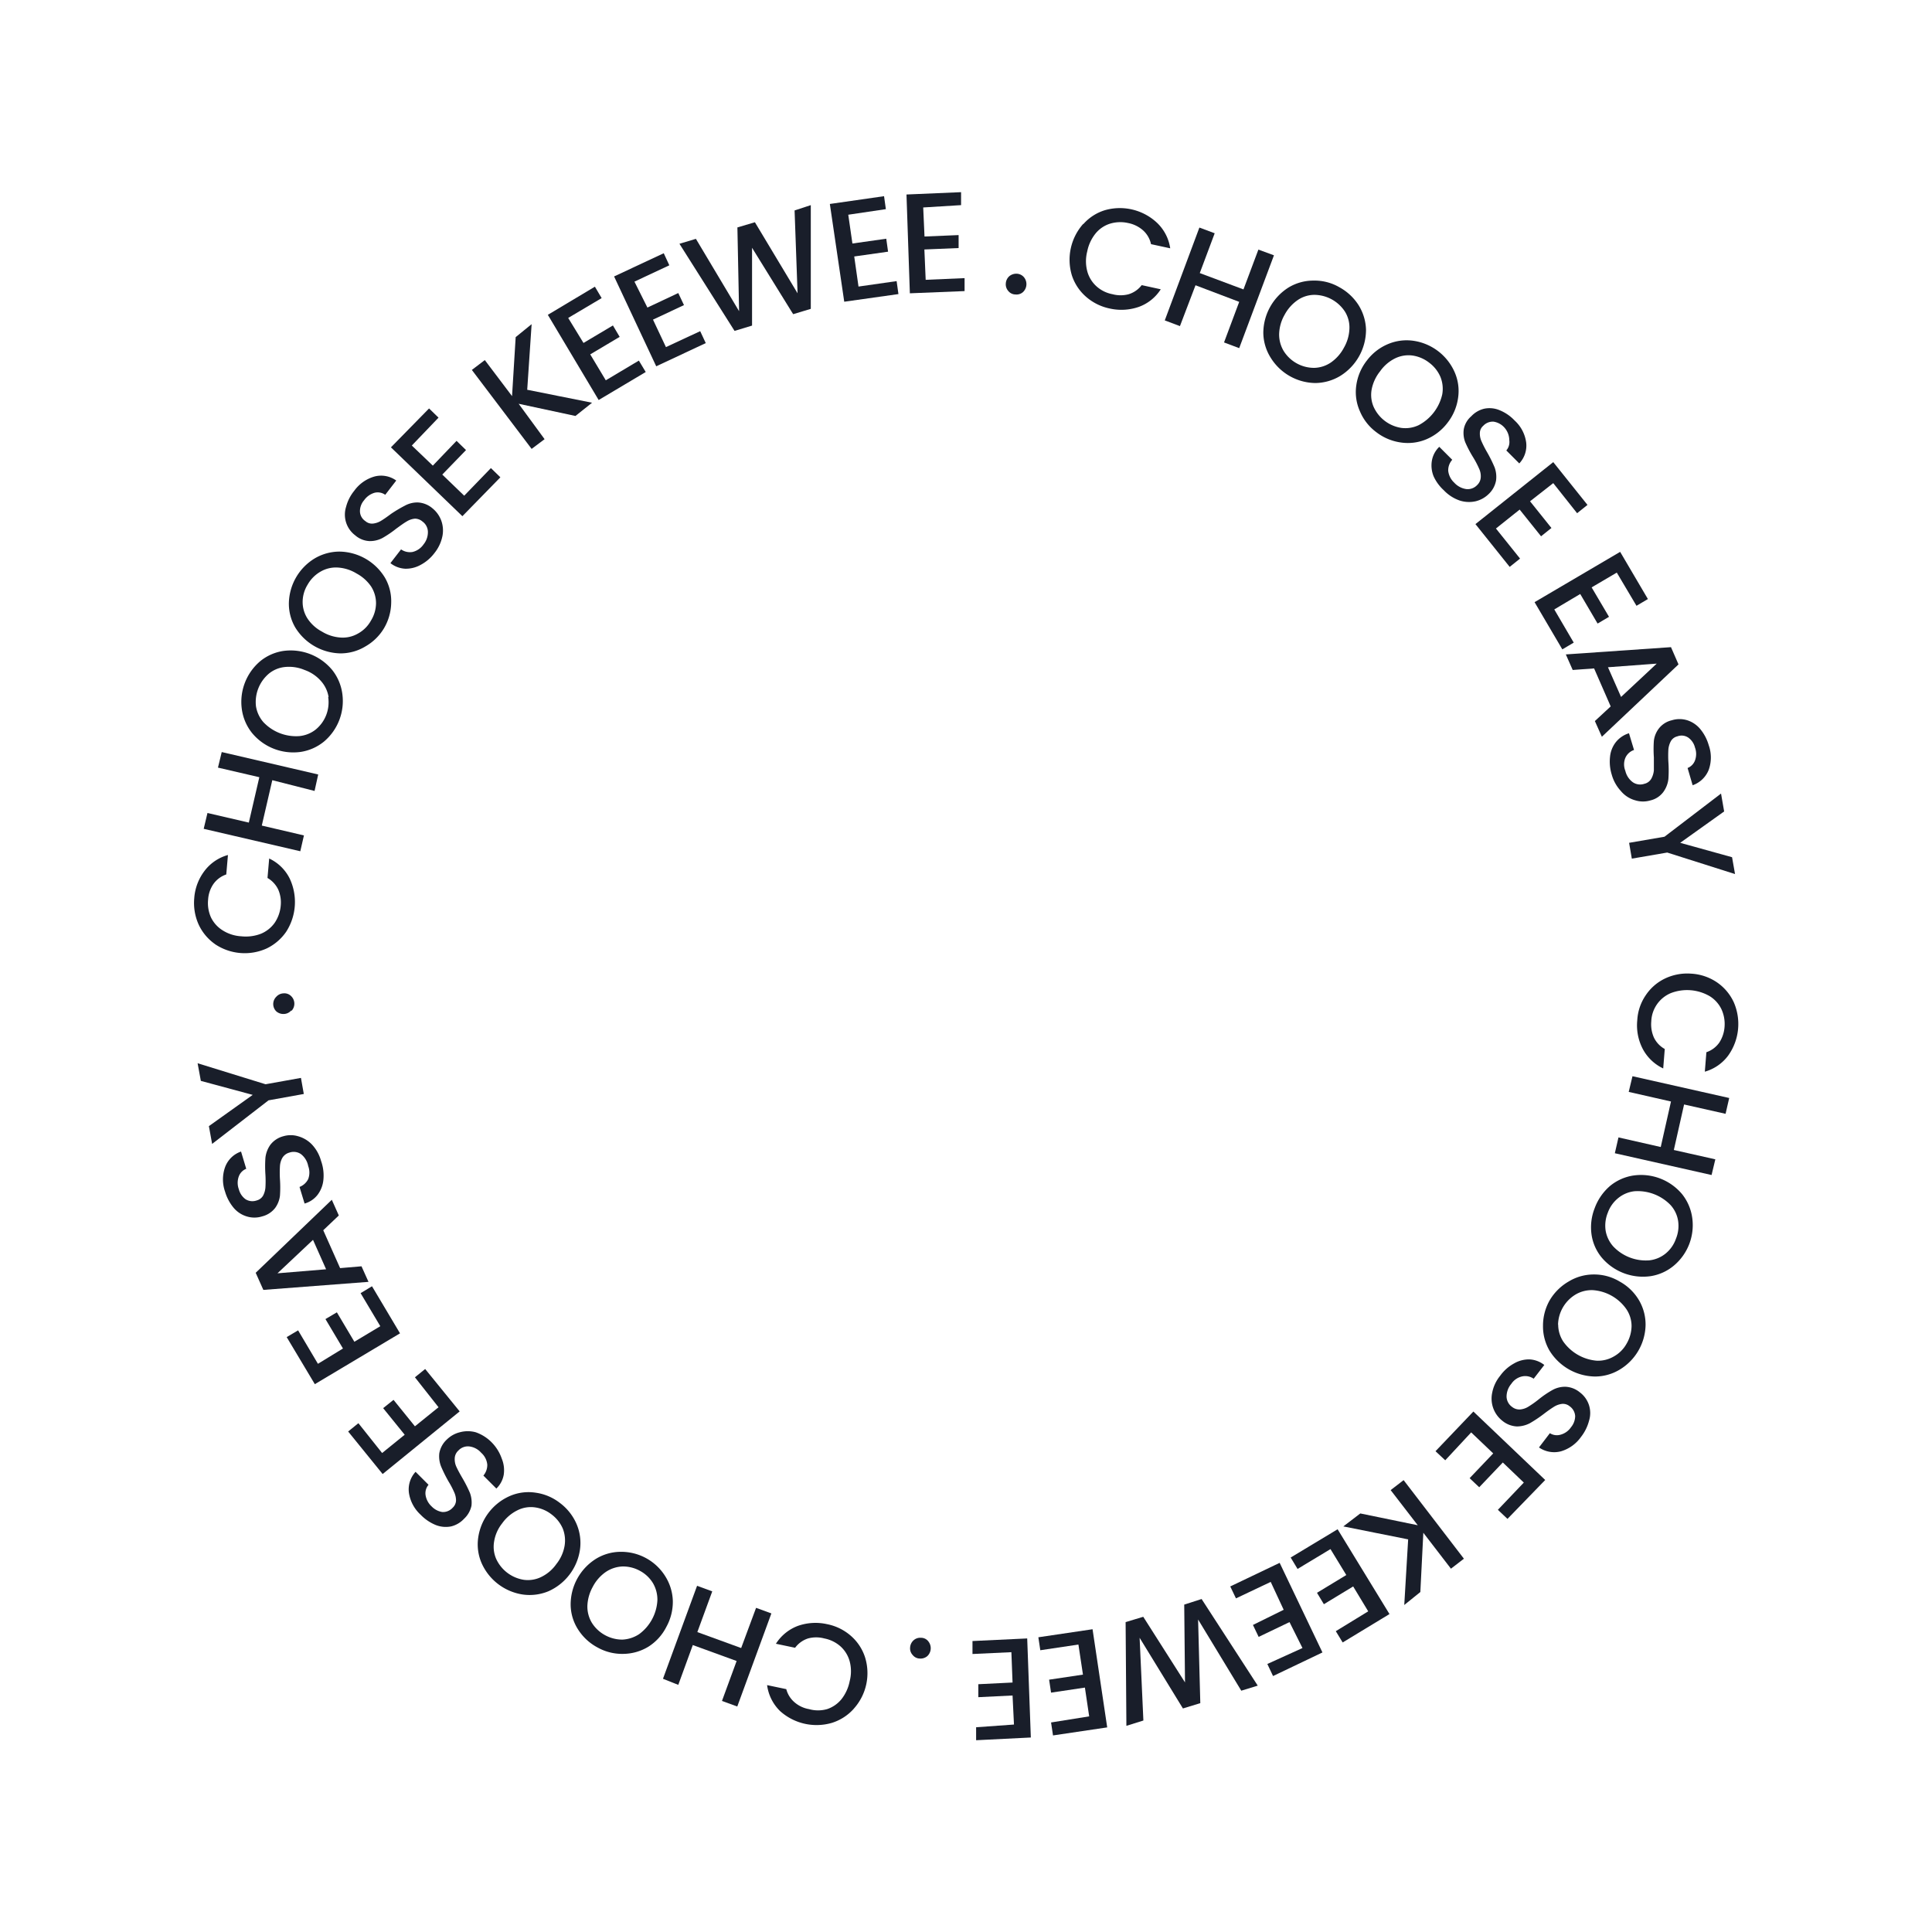 <svg xmlns="http://www.w3.org/2000/svg" viewBox="0 0 149 149"><defs><style>.cls-1{fill:#191e2a;}.cls-2{fill:none;}</style></defs><g id="Layer_2" data-name="Layer 2"><g id="Layer_1-2" data-name="Layer 1"><path class="cls-1" d="M132.43,75.77a3.78,3.78,0,0,1,1.28,1.52,4.19,4.19,0,0,1-.43,4.12,3.39,3.39,0,0,1-1.8,1.24l.12-1.5a2,2,0,0,0,1-.75,2.56,2.56,0,0,0,.4-1.19,2.73,2.73,0,0,0-.24-1.38,2.41,2.41,0,0,0-.9-1,3.48,3.48,0,0,0-3-.24,2.46,2.46,0,0,0-1.51,2.18,2.52,2.52,0,0,0,.2,1.24,2,2,0,0,0,.84.89l-.12,1.5a3.45,3.45,0,0,1-1.58-1.51,3.94,3.94,0,0,1-.42-2.21,3.77,3.77,0,0,1,.65-1.92,3.7,3.7,0,0,1,1.5-1.3,4,4,0,0,1,2-.37A3.93,3.93,0,0,1,132.43,75.77Z"></path><path class="cls-1" d="M132,90.62l-7.46-1.68.28-1.22,3.26.74.79-3.51-3.26-.74L125.9,83l7.46,1.68-.28,1.22-3.2-.72-.79,3.51,3.2.72Z"></path><path class="cls-1" d="M124.15,91.48a3.7,3.7,0,0,1,1.81-.82,4.13,4.13,0,0,1,3.77,1.44,3.75,3.75,0,0,1,.78,1.83,4.07,4.07,0,0,1-1.41,3.67,3.67,3.67,0,0,1-1.8.82A4.17,4.17,0,0,1,123.54,97a3.58,3.58,0,0,1-.8-1.81,4,4,0,0,1,.24-2A4.13,4.13,0,0,1,124.15,91.48Zm-.32,3.43a2.45,2.45,0,0,0,.59,1.22,3.46,3.46,0,0,0,2.78,1.07,2.4,2.4,0,0,0,1.25-.52,2.55,2.55,0,0,0,.8-1.14,2.61,2.61,0,0,0,.17-1.38,2.35,2.35,0,0,0-.58-1.22,3.53,3.53,0,0,0-2.78-1.07,2.4,2.4,0,0,0-1.25.52,2.55,2.55,0,0,0-.81,1.13A2.64,2.64,0,0,0,123.83,94.91Z"></path><path class="cls-1" d="M121,98.82a3.7,3.7,0,0,1,1.92-.53,3.81,3.81,0,0,1,2,.55,3.91,3.91,0,0,1,1.49,1.45,3.7,3.7,0,0,1,.5,1.92,4.11,4.11,0,0,1-2,3.42,3.69,3.69,0,0,1-1.91.53,4.2,4.2,0,0,1-3.5-2,3.7,3.7,0,0,1-.5-1.92,3.93,3.93,0,0,1,.54-2A4.05,4.05,0,0,1,121,98.82Zm-.83,3.34a2.41,2.41,0,0,0,.39,1.3,3.52,3.52,0,0,0,2.58,1.48,2.41,2.41,0,0,0,1.31-.32,2.53,2.53,0,0,0,1-1,2.77,2.77,0,0,0,.38-1.35,2.36,2.36,0,0,0-.39-1.29,3.44,3.44,0,0,0-2.58-1.48,2.44,2.44,0,0,0-1.32.32,2.79,2.79,0,0,0-1.38,2.34Z"></path><path class="cls-1" d="M116.77,105.15a2.29,2.29,0,0,1,1.2-.31,2,2,0,0,1,1.13.43l-.82,1.06a1.14,1.14,0,0,0-.88-.18,1.34,1.34,0,0,0-.84.57,1.53,1.53,0,0,0-.37,1,1,1,0,0,0,.42.78.9.9,0,0,0,.63.2,1.44,1.44,0,0,0,.64-.22,7.48,7.48,0,0,0,.79-.56,7.6,7.6,0,0,1,1.06-.72,2,2,0,0,1,1-.25,1.87,1.87,0,0,1,1.11.43,2,2,0,0,1,.71,1,2,2,0,0,1,0,1.19,3.41,3.41,0,0,1-.62,1.25,2.9,2.9,0,0,1-1.55,1.11,2.06,2.06,0,0,1-1.69-.3l.84-1.1a1,1,0,0,0,.81.12,1.42,1.42,0,0,0,.82-.58,1.36,1.36,0,0,0,.32-.86,1,1,0,0,0-.43-.76.81.81,0,0,0-.58-.18,1.54,1.54,0,0,0-.62.22c-.27.17-.52.35-.77.54a9.86,9.86,0,0,1-1.09.73,2.18,2.18,0,0,1-1,.25,1.9,1.9,0,0,1-1.13-.44,2.17,2.17,0,0,1-.78-2.15,2.93,2.93,0,0,1,.61-1.31A3.22,3.22,0,0,1,116.77,105.15Z"></path><path class="cls-1" d="M117.52,114.34l-1.62-1.55-1.82,1.91-.74-.7,1.82-1.91-1.7-1.62-2,2.15-.75-.7,2.92-3.06,5.54,5.28-2.91,3-.74-.7Z"></path><path class="cls-1" d="M104.91,116.72l4.43.91-2.09-2.71,1-.77,4.65,6.06-1,.77-2.13-2.77-.23,4.57-1.24,1,.3-5.06-5-1Z"></path><path class="cls-1" d="M105.52,124.27l-1.16-1.92-2.26,1.37-.53-.88,2.26-1.37-1.22-2L100.07,121l-.53-.88,3.62-2.18,4,6.54-3.61,2.19-.53-.87Z"></path><path class="cls-1" d="M100.45,127.1l-1-2-2.38,1.14-.44-.92L99,124.15,98,122l-2.68,1.27-.44-.92,3.81-1.82,3.3,6.91-3.81,1.82-.44-.93Z"></path><path class="cls-1" d="M86.87,133.1l-.06-8,1.36-.41,3.22,5.06-.06-6,1.34-.43L97,130l-1.27.39L92.4,124.9l.17,6.45-1.34.41-3.34-5.45.29,6.38Z"></path><path class="cls-1" d="M84,132.37l-.33-2.22-2.61.39-.15-1,2.61-.39-.35-2.32-2.94.44-.15-1,4.18-.62,1.13,7.57-4.18.62-.15-1Z"></path><path class="cls-1" d="M78.2,133l-.11-2.24-2.64.13v-1l2.64-.13L78,127.42l-3,.14v-1l4.22-.2L79.5,134l-4.22.21v-1Z"></path><path class="cls-1" d="M71.59,126.58a.84.84,0,0,1-.07,1.14.8.8,0,0,1-.59.19.71.71,0,0,1-.54-.27.74.74,0,0,1-.2-.58.81.81,0,0,1,.27-.56.77.77,0,0,1,.58-.19A.7.7,0,0,1,71.59,126.58Z"></path><path class="cls-1" d="M65.83,131.8a3.76,3.76,0,0,1-1.67,1.07,4.21,4.21,0,0,1-4-.91,3.42,3.42,0,0,1-1-2l1.48.31a2,2,0,0,0,.62,1,2.29,2.29,0,0,0,1.13.54,2.56,2.56,0,0,0,1.4,0,2.41,2.41,0,0,0,1.11-.77,3.26,3.26,0,0,0,.63-1.39,3,3,0,0,0,0-1.52,2.41,2.41,0,0,0-.7-1.15,2.63,2.63,0,0,0-1.26-.62,2.41,2.41,0,0,0-1.25,0,2,2,0,0,0-1,.72l-1.48-.31a3.44,3.44,0,0,1,1.7-1.38,4.1,4.1,0,0,1,2.25-.13,3.94,3.94,0,0,1,1.82.89,3.7,3.7,0,0,1,1.1,1.65,4.1,4.1,0,0,1-.83,3.94Z"></path><path class="cls-1" d="M51.13,129.47l2.63-7.17,1.17.43-1.15,3.14,3.38,1.23,1.15-3.1,1.18.43-2.63,7.18-1.18-.43,1.13-3.08-3.38-1.23-1.12,3.07Z"></path><path class="cls-1" d="M51.31,121.57a3.78,3.78,0,0,1,.58,1.9,4,4,0,0,1-.5,2A3.87,3.87,0,0,1,50,127a3.78,3.78,0,0,1-1.91.55,3.88,3.88,0,0,1-2-.49,4,4,0,0,1-1.5-1.38,3.59,3.59,0,0,1-.58-1.9,4.16,4.16,0,0,1,1.92-3.54,3.67,3.67,0,0,1,1.91-.56,4,4,0,0,1,3.47,1.89ZM48,120.81a2.48,2.48,0,0,0-1.29.43,3.16,3.16,0,0,0-1,1.15,3.27,3.27,0,0,0-.41,1.46,2.43,2.43,0,0,0,.35,1.31,2.73,2.73,0,0,0,1,.94,2.77,2.77,0,0,0,1.35.35,2.57,2.57,0,0,0,1.29-.42,3.47,3.47,0,0,0,1.41-2.62,2.51,2.51,0,0,0-.34-1.31,2.61,2.61,0,0,0-1-.95A2.69,2.69,0,0,0,48,120.81Z"></path><path class="cls-1" d="M44.45,117.5a3.71,3.71,0,0,1,.28,2,4.16,4.16,0,0,1-2.43,3.22,3.79,3.79,0,0,1-2,.25,4.15,4.15,0,0,1-3.14-2.38,3.62,3.62,0,0,1-.28-2,4.14,4.14,0,0,1,2.43-3.21,3.61,3.61,0,0,1,2-.26,3.9,3.9,0,0,1,1.87.79A4,4,0,0,1,44.45,117.5Zm-3.21-1.25a2.3,2.3,0,0,0-1.34.23,3.15,3.15,0,0,0-1.17,1,3,3,0,0,0-.62,1.39,2.36,2.36,0,0,0,.15,1.34,2.82,2.82,0,0,0,2.15,1.63,2.34,2.34,0,0,0,1.33-.22,3.06,3.06,0,0,0,1.17-1,3.09,3.09,0,0,0,.63-1.39,2.5,2.5,0,0,0-.14-1.35,2.72,2.72,0,0,0-.87-1.09A2.65,2.65,0,0,0,41.24,116.25Z"></path><path class="cls-1" d="M38.7,112.5a2.35,2.35,0,0,1,.15,1.23,1.94,1.94,0,0,1-.57,1.07l-1-1a1.27,1.27,0,0,0,.3-.85,1.4,1.4,0,0,0-.47-.91,1.45,1.45,0,0,0-.94-.49,1,1,0,0,0-.82.32.85.85,0,0,0-.28.6,1.37,1.37,0,0,0,.13.66c.1.22.25.5.46.86a10.18,10.18,0,0,1,.58,1.14,2.13,2.13,0,0,1,.12,1,1.91,1.91,0,0,1-.57,1,2,2,0,0,1-1,.59,2.11,2.11,0,0,1-1.19-.11,3.42,3.42,0,0,1-1.16-.79,2.87,2.87,0,0,1-.9-1.67,2,2,0,0,1,.51-1.64l1,1a1,1,0,0,0-.23.79,1.5,1.5,0,0,0,.47.88,1.46,1.46,0,0,0,.82.43,1,1,0,0,0,.8-.33.8.8,0,0,0,.26-.56,1.52,1.52,0,0,0-.14-.63,6.71,6.71,0,0,0-.44-.84,10.6,10.6,0,0,1-.58-1.17,2.13,2.13,0,0,1-.13-1,1.89,1.89,0,0,1,.58-1.06,2.17,2.17,0,0,1,1-.56,2.33,2.33,0,0,1,1.23,0,3.19,3.19,0,0,1,1.23.78A3.34,3.34,0,0,1,38.7,112.5Z"></path><path class="cls-1" d="M29.47,112.06l1.74-1.41-1.66-2.05.8-.64L32,110l1.82-1.47L32,106.22l.79-.64,2.66,3.27-5.94,4.83-2.66-3.28.79-.64Z"></path><path class="cls-1" d="M24.52,105.18,26.45,104l-1.35-2.27.88-.52,1.35,2.27,2-1.2-1.52-2.55.88-.53,2.16,3.63-6.57,3.92-2.17-3.63.88-.52Z"></path><path class="cls-1" d="M24.93,94.88l1.3,2.92,1.65-.14.54,1.2-8.11.62-.59-1.32,5.87-5.63.54,1.21Zm-.79.74L21.4,98.2l3.75-.31Z"></path><path class="cls-1" d="M24.94,91a2.27,2.27,0,0,1-.45,1.15,1.92,1.92,0,0,1-1,.67l-.39-1.28a1.25,1.25,0,0,0,.67-.61,1.43,1.43,0,0,0,0-1A1.52,1.52,0,0,0,23.2,89a1,1,0,0,0-.88-.11.91.91,0,0,0-.54.4,1.48,1.48,0,0,0-.19.65,8.34,8.34,0,0,0,0,1,9.11,9.11,0,0,1,0,1.28,2,2,0,0,1-.37.94,1.83,1.83,0,0,1-1,.65,2,2,0,0,1-1.2,0,2.12,2.12,0,0,1-1-.66,3.46,3.46,0,0,1-.66-1.24,2.82,2.82,0,0,1,0-1.9,2,2,0,0,1,1.23-1.2l.4,1.33a1,1,0,0,0-.57.58,1.43,1.43,0,0,0,0,1,1.37,1.37,0,0,0,.52.77,1,1,0,0,0,.86.09.8.8,0,0,0,.49-.37,1.65,1.65,0,0,0,.18-.62,8.34,8.34,0,0,0,0-1,9.4,9.4,0,0,1,0-1.3,2.15,2.15,0,0,1,.38-1,1.85,1.85,0,0,1,1-.66,2,2,0,0,1,1.14,0,2.35,2.35,0,0,1,1.06.63,3,3,0,0,1,.71,1.27A3.33,3.33,0,0,1,24.94,91Z"></path><path class="cls-1" d="M15.24,82l5.24,1.62,2.73-.49.22,1.24-2.72.49-4.35,3.36-.25-1.37,3.38-2.41-4-1.08Z"></path><path class="cls-1" d="M22.45,77.94a.78.78,0,0,1-.55.26.83.83,0,0,1-.59-.2.79.79,0,0,1,0-1.13.78.78,0,0,1,.55-.26.73.73,0,0,1,.58.2.81.81,0,0,1,.06,1.13Z"></path><path class="cls-1" d="M16.58,72.81a3.78,3.78,0,0,1-1.27-1.53,4.05,4.05,0,0,1-.33-2,3.93,3.93,0,0,1,.79-2.11,3.4,3.4,0,0,1,1.81-1.23l-.13,1.5a2,2,0,0,0-1,.75,2.38,2.38,0,0,0-.4,1.19,2.68,2.68,0,0,0,.22,1.37,2.41,2.41,0,0,0,.9,1,3,3,0,0,0,1.45.46,3.24,3.24,0,0,0,1.51-.2,2.45,2.45,0,0,0,1.06-.85,2.79,2.79,0,0,0,.46-1.31,2.51,2.51,0,0,0-.19-1.24,2.06,2.06,0,0,0-.83-.9l.13-1.5a3.35,3.35,0,0,1,1.57,1.52,4.24,4.24,0,0,1-.26,4.13,3.85,3.85,0,0,1-1.51,1.29,4.11,4.11,0,0,1-4-.35Z"></path><path class="cls-1" d="M17.1,58l7.44,1.73L24.26,61,21,60.17l-.81,3.5,3.25.76-.28,1.22-7.45-1.73L16,62.7l3.19.74.81-3.5-3.19-.74Z"></path><path class="cls-1" d="M25,57.18a3.72,3.72,0,0,1-1.82.81,4.13,4.13,0,0,1-3.75-1.47,3.75,3.75,0,0,1-.78-1.83A4.11,4.11,0,0,1,20.06,51a3.67,3.67,0,0,1,1.81-.8,4.16,4.16,0,0,1,3.75,1.47,3.75,3.75,0,0,1,.78,1.83A4.09,4.09,0,0,1,25,57.18Zm.34-3.43a2.43,2.43,0,0,0-.58-1.22,3,3,0,0,0-1.27-.86,3.08,3.08,0,0,0-1.5-.23,2.31,2.31,0,0,0-1.25.51,2.87,2.87,0,0,0-1,2.51,2.45,2.45,0,0,0,.57,1.23,3.47,3.47,0,0,0,2.77,1.08,2.4,2.4,0,0,0,1.26-.5,2.71,2.71,0,0,0,.82-1.13,2.74,2.74,0,0,0,.15-1.39Z"></path><path class="cls-1" d="M28.17,49.86a3.7,3.7,0,0,1-1.92.53,4.18,4.18,0,0,1-3.48-2,3.63,3.63,0,0,1-.49-1.93,4.13,4.13,0,0,1,2-3.4,3.78,3.78,0,0,1,1.91-.52,4.17,4.17,0,0,1,3.49,2,3.6,3.6,0,0,1,.49,1.92,4,4,0,0,1-.56,2A3.94,3.94,0,0,1,28.17,49.86ZM29,46.53a2.4,2.4,0,0,0-.38-1.3,3.17,3.17,0,0,0-1.12-1,3.13,3.13,0,0,0-1.45-.46,2.35,2.35,0,0,0-1.32.31,2.67,2.67,0,0,0-1,1,2.55,2.55,0,0,0-.39,1.34,2.35,2.35,0,0,0,.38,1.29,3.05,3.05,0,0,0,1.11,1,3.14,3.14,0,0,0,1.46.46,2.35,2.35,0,0,0,1.32-.31,2.53,2.53,0,0,0,1-1A2.61,2.61,0,0,0,29,46.53Z"></path><path class="cls-1" d="M32.43,43.57a2.33,2.33,0,0,1-1.19.29,2,2,0,0,1-1.13-.43l.82-1.06a1.2,1.2,0,0,0,.88.2,1.42,1.42,0,0,0,.85-.58A1.49,1.49,0,0,0,33,41a1,1,0,0,0-.42-.78A.89.89,0,0,0,32,40a1.44,1.44,0,0,0-.64.22c-.21.12-.47.31-.8.55a8.24,8.24,0,0,1-1.06.72,2.05,2.05,0,0,1-1,.24,1.79,1.79,0,0,1-1.1-.44,2,2,0,0,1-.71-1,2,2,0,0,1,0-1.2,3.24,3.24,0,0,1,.63-1.24,2.9,2.9,0,0,1,1.56-1.1,2,2,0,0,1,1.68.31l-.85,1.1A1,1,0,0,0,28.9,38a1.5,1.5,0,0,0-.82.58,1.29,1.29,0,0,0-.32.86.93.93,0,0,0,.42.75.77.77,0,0,0,.58.19,1.52,1.52,0,0,0,.62-.21q.3-.18.78-.54A10.44,10.44,0,0,1,31.22,39a2,2,0,0,1,1-.25,1.88,1.88,0,0,1,1.13.45,2.2,2.2,0,0,1,.67.92,2.24,2.24,0,0,1,.1,1.23,3.05,3.05,0,0,1-.62,1.31A3.23,3.23,0,0,1,32.43,43.57Z"></path><path class="cls-1" d="M31.76,34.36l1.62,1.55L35.21,34l.73.71L34.11,36.6l1.69,1.63,2.06-2.13.73.71-2.93,3L30.15,34.5l2.94-3,.73.71Z"></path><path class="cls-1" d="M44.38,32.08,40,31.14l2,2.73-1,.75-4.61-6.09,1-.76,2.1,2.78L39.77,26,41,25l-.34,5.06,5,1Z"></path><path class="cls-1" d="M43.82,24.52,45,26.45l2.27-1.35.52.88-2.27,1.35,1.2,2,2.55-1.52.53.88-3.63,2.16-3.92-6.57,3.63-2.17.52.88Z"></path><path class="cls-1" d="M48.93,21.72l1,2,2.38-1.12.44.93-2.39,1.12,1,2.12L54,25.54l.43.92-3.82,1.79-3.25-6.93,3.83-1.79.43.93Z"></path><path class="cls-1" d="M62.53,15.82v8l-1.36.41L58,19.11v6l-1.35.41L52.4,18.8l1.27-.38L57,24l-.13-6.46,1.35-.4,3.29,5.48-.23-6.39Z"></path><path class="cls-1" d="M65.42,16.56l.32,2.22,2.61-.37.14,1-2.61.37.33,2.32,2.94-.42.14,1-4.18.59L64,15.73l4.18-.6.14,1Z"></path><path class="cls-1" d="M71.2,16l.1,2.24,2.63-.11v1l-2.64.11.1,2.34,3-.13v1l-4.22.17L69.91,15l4.21-.18v1Z"></path><path class="cls-1" d="M77.76,22.44a.77.77,0,0,1-.19-.58.81.81,0,0,1,.27-.56.86.86,0,0,1,.59-.19.77.77,0,0,1,.54.27.84.84,0,0,1-.08,1.15.74.74,0,0,1-.57.18A.72.72,0,0,1,77.76,22.44Z"></path><path class="cls-1" d="M83.57,17.26a3.63,3.63,0,0,1,1.68-1.06,4.19,4.19,0,0,1,4,1,3.4,3.4,0,0,1,1,1.95l-1.48-.32a2,2,0,0,0-.61-1.06A2.44,2.44,0,0,0,87,17.2a2.73,2.73,0,0,0-1.39.05,2.34,2.34,0,0,0-1.12.76,3.18,3.18,0,0,0-.64,1.38,3,3,0,0,0,0,1.52,2.4,2.4,0,0,0,.7,1.16,2.55,2.55,0,0,0,1.25.62,2.41,2.41,0,0,0,1.25,0,2,2,0,0,0,1-.7l1.47.32a3.35,3.35,0,0,1-1.7,1.36,4.1,4.1,0,0,1-2.25.12,4,4,0,0,1-1.82-.91,3.71,3.71,0,0,1-1.09-1.66,4.16,4.16,0,0,1,.86-3.93Z"></path><path class="cls-1" d="M98.25,19.69l-2.68,7.16-1.17-.44,1.17-3.13L92.2,22,91,25.15l-1.17-.44,2.67-7.16,1.18.44-1.15,3.07,3.37,1.26,1.15-3.07Z"></path><path class="cls-1" d="M98,27.59a3.68,3.68,0,0,1-.57-1.91,4.16,4.16,0,0,1,1.95-3.51,3.69,3.69,0,0,1,1.91-.53,3.8,3.8,0,0,1,2,.51,4.06,4.06,0,0,1,1.49,1.39,3.77,3.77,0,0,1,.57,1.9,4.19,4.19,0,0,1-2,3.56,3.8,3.8,0,0,1-1.91.54A4.11,4.11,0,0,1,98,27.59Zm3.36.78a2.39,2.39,0,0,0,1.29-.42,3.23,3.23,0,0,0,1-1.14,3.16,3.16,0,0,0,.42-1.46,2.32,2.32,0,0,0-.34-1.31,2.84,2.84,0,0,0-2.37-1.3,2.3,2.3,0,0,0-1.29.41,3.2,3.2,0,0,0-1,1.13,3.16,3.16,0,0,0-.42,1.47A2.47,2.47,0,0,0,99,27.07a2.77,2.77,0,0,0,2.37,1.3Z"></path><path class="cls-1" d="M104.88,31.72a3.62,3.62,0,0,1-.28-2,4,4,0,0,1,.82-1.92,3.94,3.94,0,0,1,1.64-1.27,3.69,3.69,0,0,1,2-.24,4.12,4.12,0,0,1,3.12,2.4,3.61,3.61,0,0,1,.27,2,4,4,0,0,1-.81,1.91A4,4,0,0,1,110,33.88a3.69,3.69,0,0,1-2,.24,4,4,0,0,1-1.87-.8A3.86,3.86,0,0,1,104.88,31.72ZM108.07,33a2.38,2.38,0,0,0,1.34-.21,3.57,3.57,0,0,0,1.82-2.38,2.45,2.45,0,0,0-.14-1.34,2.69,2.69,0,0,0-.87-1.1,2.72,2.72,0,0,0-1.28-.55,2.35,2.35,0,0,0-1.33.21,3.06,3.06,0,0,0-1.17,1,3.2,3.2,0,0,0-.65,1.38,2.32,2.32,0,0,0,.14,1.35A2.81,2.81,0,0,0,108.07,33Z"></path><path class="cls-1" d="M110.57,36.75a2.22,2.22,0,0,1-.14-1.22,1.94,1.94,0,0,1,.57-1.07l1,1a1.21,1.21,0,0,0-.31.85,1.46,1.46,0,0,0,.46.91,1.55,1.55,0,0,0,.94.5,1,1,0,0,0,.83-.31.89.89,0,0,0,.28-.61,1.37,1.37,0,0,0-.13-.66,7,7,0,0,0-.45-.86A8.84,8.84,0,0,1,113,34.1a2,2,0,0,1-.11-1,1.74,1.74,0,0,1,.58-1,2,2,0,0,1,1-.58,2,2,0,0,1,1.19.12,3.28,3.28,0,0,1,1.15.79,2.8,2.8,0,0,1,.89,1.68,2,2,0,0,1-.53,1.63l-1-1a1,1,0,0,0,.23-.79,1.48,1.48,0,0,0-.4-1,1.4,1.4,0,0,0-.81-.43,1,1,0,0,0-.8.32.74.74,0,0,0-.26.56,1.41,1.41,0,0,0,.13.64,8.29,8.29,0,0,0,.43.84,10.6,10.6,0,0,1,.58,1.17,2.12,2.12,0,0,1,.11,1,1.89,1.89,0,0,1-.58,1.06,2.15,2.15,0,0,1-1,.55,2.34,2.34,0,0,1-1.23-.06,3.06,3.06,0,0,1-1.22-.79A3.33,3.33,0,0,1,110.57,36.75Z"></path><path class="cls-1" d="M119.79,37.26,118,38.66l1.65,2.06-.8.64L117.2,39.3l-1.83,1.46,1.86,2.32-.8.64-2.64-3.3,6-4.78,2.64,3.3-.8.64Z"></path><path class="cls-1" d="M124.69,44.16l-1.94,1.14,1.34,2.27-.88.52-1.34-2.28-2,1.19,1.5,2.56-.88.52-2.14-3.64,6.6-3.88,2.14,3.64-.88.52Z"></path><path class="cls-1" d="M124.22,54.48l-1.28-2.93-1.65.12-.53-1.2,8.11-.56.58,1.33-5.91,5.58L123,55.61Zm.8-.73,2.75-2.57-3.76.28Z"></path><path class="cls-1" d="M124.17,58.36a2.16,2.16,0,0,1,.46-1.14,2.07,2.07,0,0,1,1-.67l.39,1.29a1.12,1.12,0,0,0-.67.61,1.33,1.33,0,0,0,0,1,1.51,1.51,0,0,0,.58.88,1,1,0,0,0,.88.12.83.83,0,0,0,.54-.39,1.64,1.64,0,0,0,.2-.65v-1a9.11,9.11,0,0,1,0-1.28,1.94,1.94,0,0,1,.38-.94,1.76,1.76,0,0,1,1-.64,2,2,0,0,1,1.2,0,2.16,2.16,0,0,1,1,.68,3.43,3.43,0,0,1,.65,1.24,2.82,2.82,0,0,1,0,1.9,2.06,2.06,0,0,1-1.24,1.19l-.39-1.33a1,1,0,0,0,.57-.58,1.43,1.43,0,0,0,0-1,1.33,1.33,0,0,0-.51-.76.92.92,0,0,0-.85-.1.78.78,0,0,0-.5.37,1.66,1.66,0,0,0-.19.62,8.34,8.34,0,0,0,0,1,9.4,9.4,0,0,1,0,1.3,2.12,2.12,0,0,1-.39,1,1.73,1.73,0,0,1-1,.65,2,2,0,0,1-1.14,0A2.21,2.21,0,0,1,125,61a3.08,3.08,0,0,1-.7-1.26A3.4,3.4,0,0,1,124.17,58.36Z"></path><path class="cls-1" d="M133.81,67.41l-5.23-1.66-2.73.47L125.64,65l2.73-.47,4.36-3.33.24,1.38L129.58,65l4,1.11Z"></path><circle class="cls-2" cx="74.5" cy="74.5" r="74.5"></circle></g></g></svg>